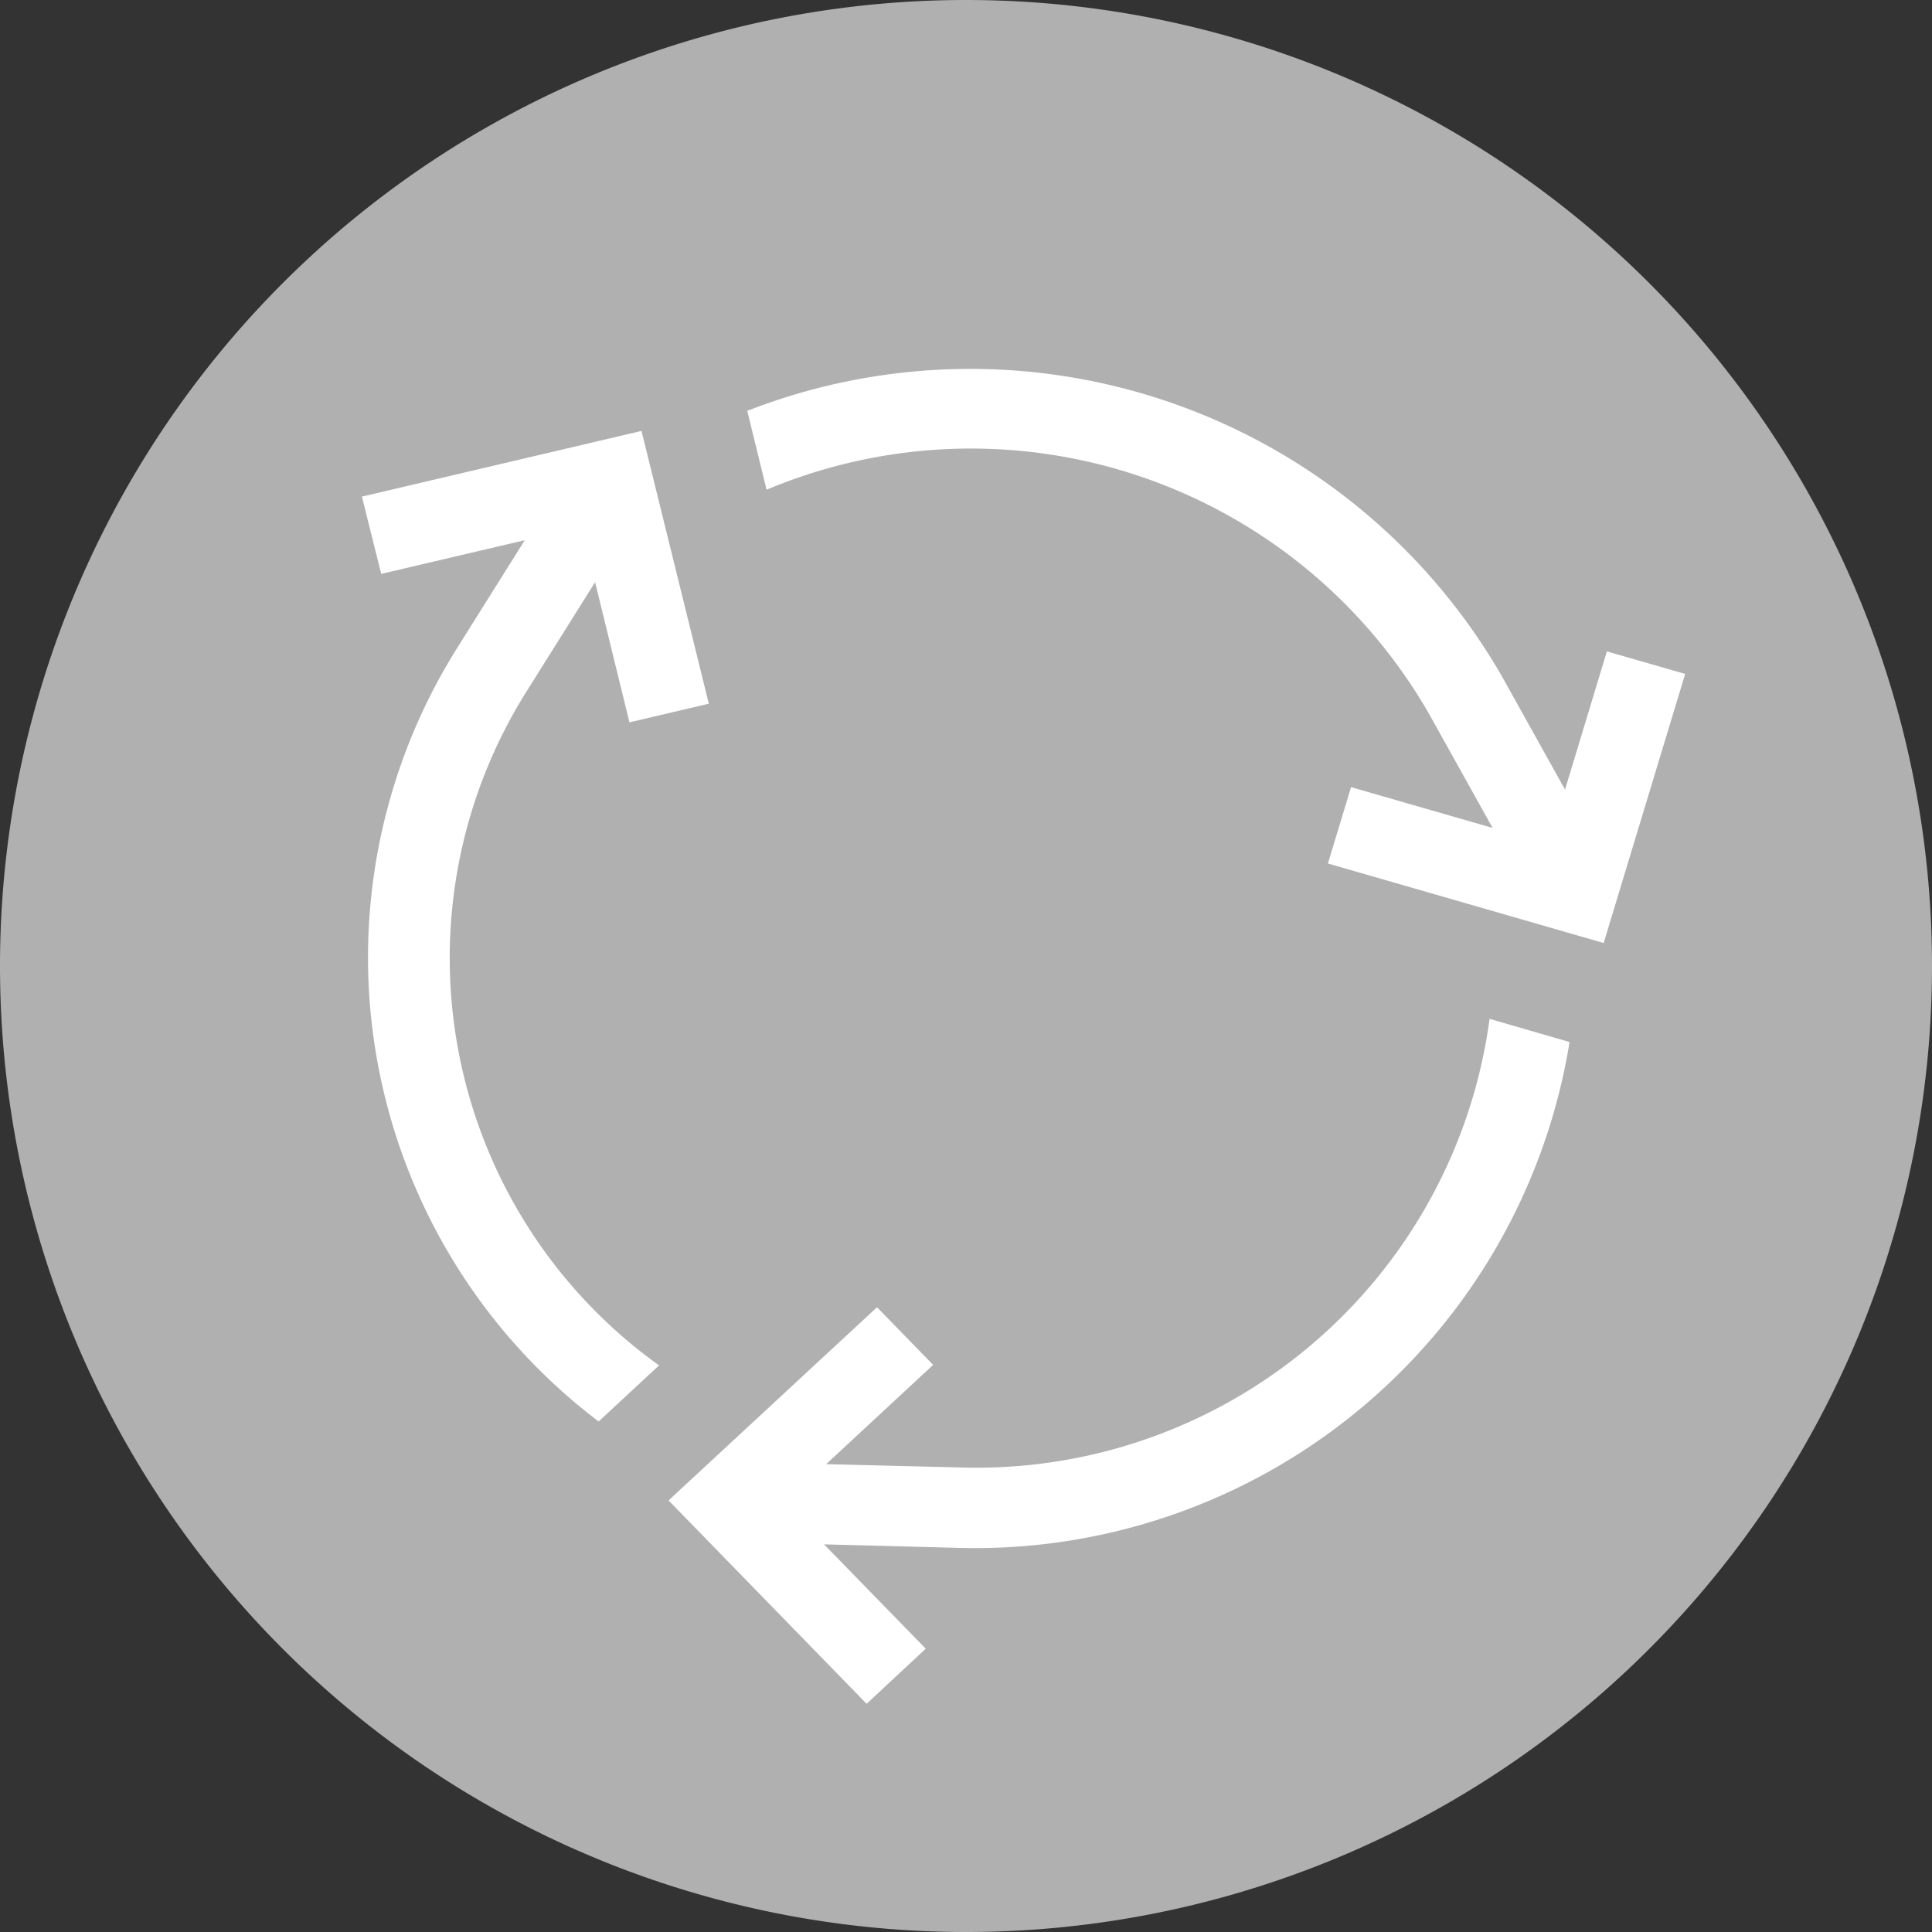 <svg xmlns="http://www.w3.org/2000/svg" xmlns:xlink="http://www.w3.org/1999/xlink" width="50" height="50" viewBox="0 0 50 50">
  <rect x="0" y="0" width="50" height="50" fill="#333333" stroke="none"/>
  <defs>
    <clipPath id="clip-path">
      <path id="Pfad_2782" data-name="Pfad 2782" d="M0,13.15H50v-50H0Z" transform="translate(0 36.85)" fill="none"/>
    </clipPath>
  </defs>
  <g id="Gruppe_16623" data-name="Gruppe 16623" transform="translate(0 36.85)">
    <g id="Gruppe_16616" data-name="Gruppe 16616" transform="translate(0 -36.85)" clip-path="url(#clip-path)">
      <g id="Gruppe_16612" data-name="Gruppe 16612" transform="translate(0)">
        <path id="Pfad_2778" data-name="Pfad 2778" d="M6.575,13.15a25,25,0,0,0,25-25,25,25,0,0,0-25-25,25,25,0,0,0-25,25,25,25,0,0,0,25,25" transform="translate(18.425 36.85)" fill="#b0b0b0"/>
      </g>
      <g id="Gruppe_16613" data-name="Gruppe 16613" transform="translate(19.335 9.556)">
        <path id="Pfad_2779" data-name="Pfad 2779" d="M4.111,2.844,7.775,3.9,6.145.976a13.665,13.665,0,0,0-17.16-5.829l-.5-2.041A15.876,15.876,0,0,1,8.018-.019L9.649,2.907,10.732-.669l2.026.583L10.649,6.878,3.512,4.82Z" transform="translate(11.519 7.971)" fill="#fff"/>
      </g>
      <g id="Gruppe_16614" data-name="Gruppe 16614" transform="translate(17.302 26.368)">
        <path id="Pfad_2780" data-name="Pfad 2780" d="M1.8,2.355-.969,4.924l3.412.084A13.4,13.4,0,0,0,16.2-6.6L18.27-6A15.588,15.588,0,0,1,2.389,7.089L-1.024,7l2.632,2.7L.078,11.126-5.048,5.863l5.395-5Z" transform="translate(5.048 6.6)" fill="#fff"/>
      </g>
      <g id="Gruppe_16615" data-name="Gruppe 16615" transform="translate(9.371 11.15)">
        <path id="Pfad_2781" data-name="Pfad 2781" d="M1.107.744l-3.715.872-.5-2,7.236-1.7,1.742,7.06-2.054.482L2.927,1.831,1.145,4.671A12.966,12.966,0,0,0,4.582,22.1L3.019,23.552A15.062,15.062,0,0,1-.674,3.584Z" transform="translate(3.103 2.086)" fill="#fff"/>
      </g>
    </g>
  </g>
</svg>
